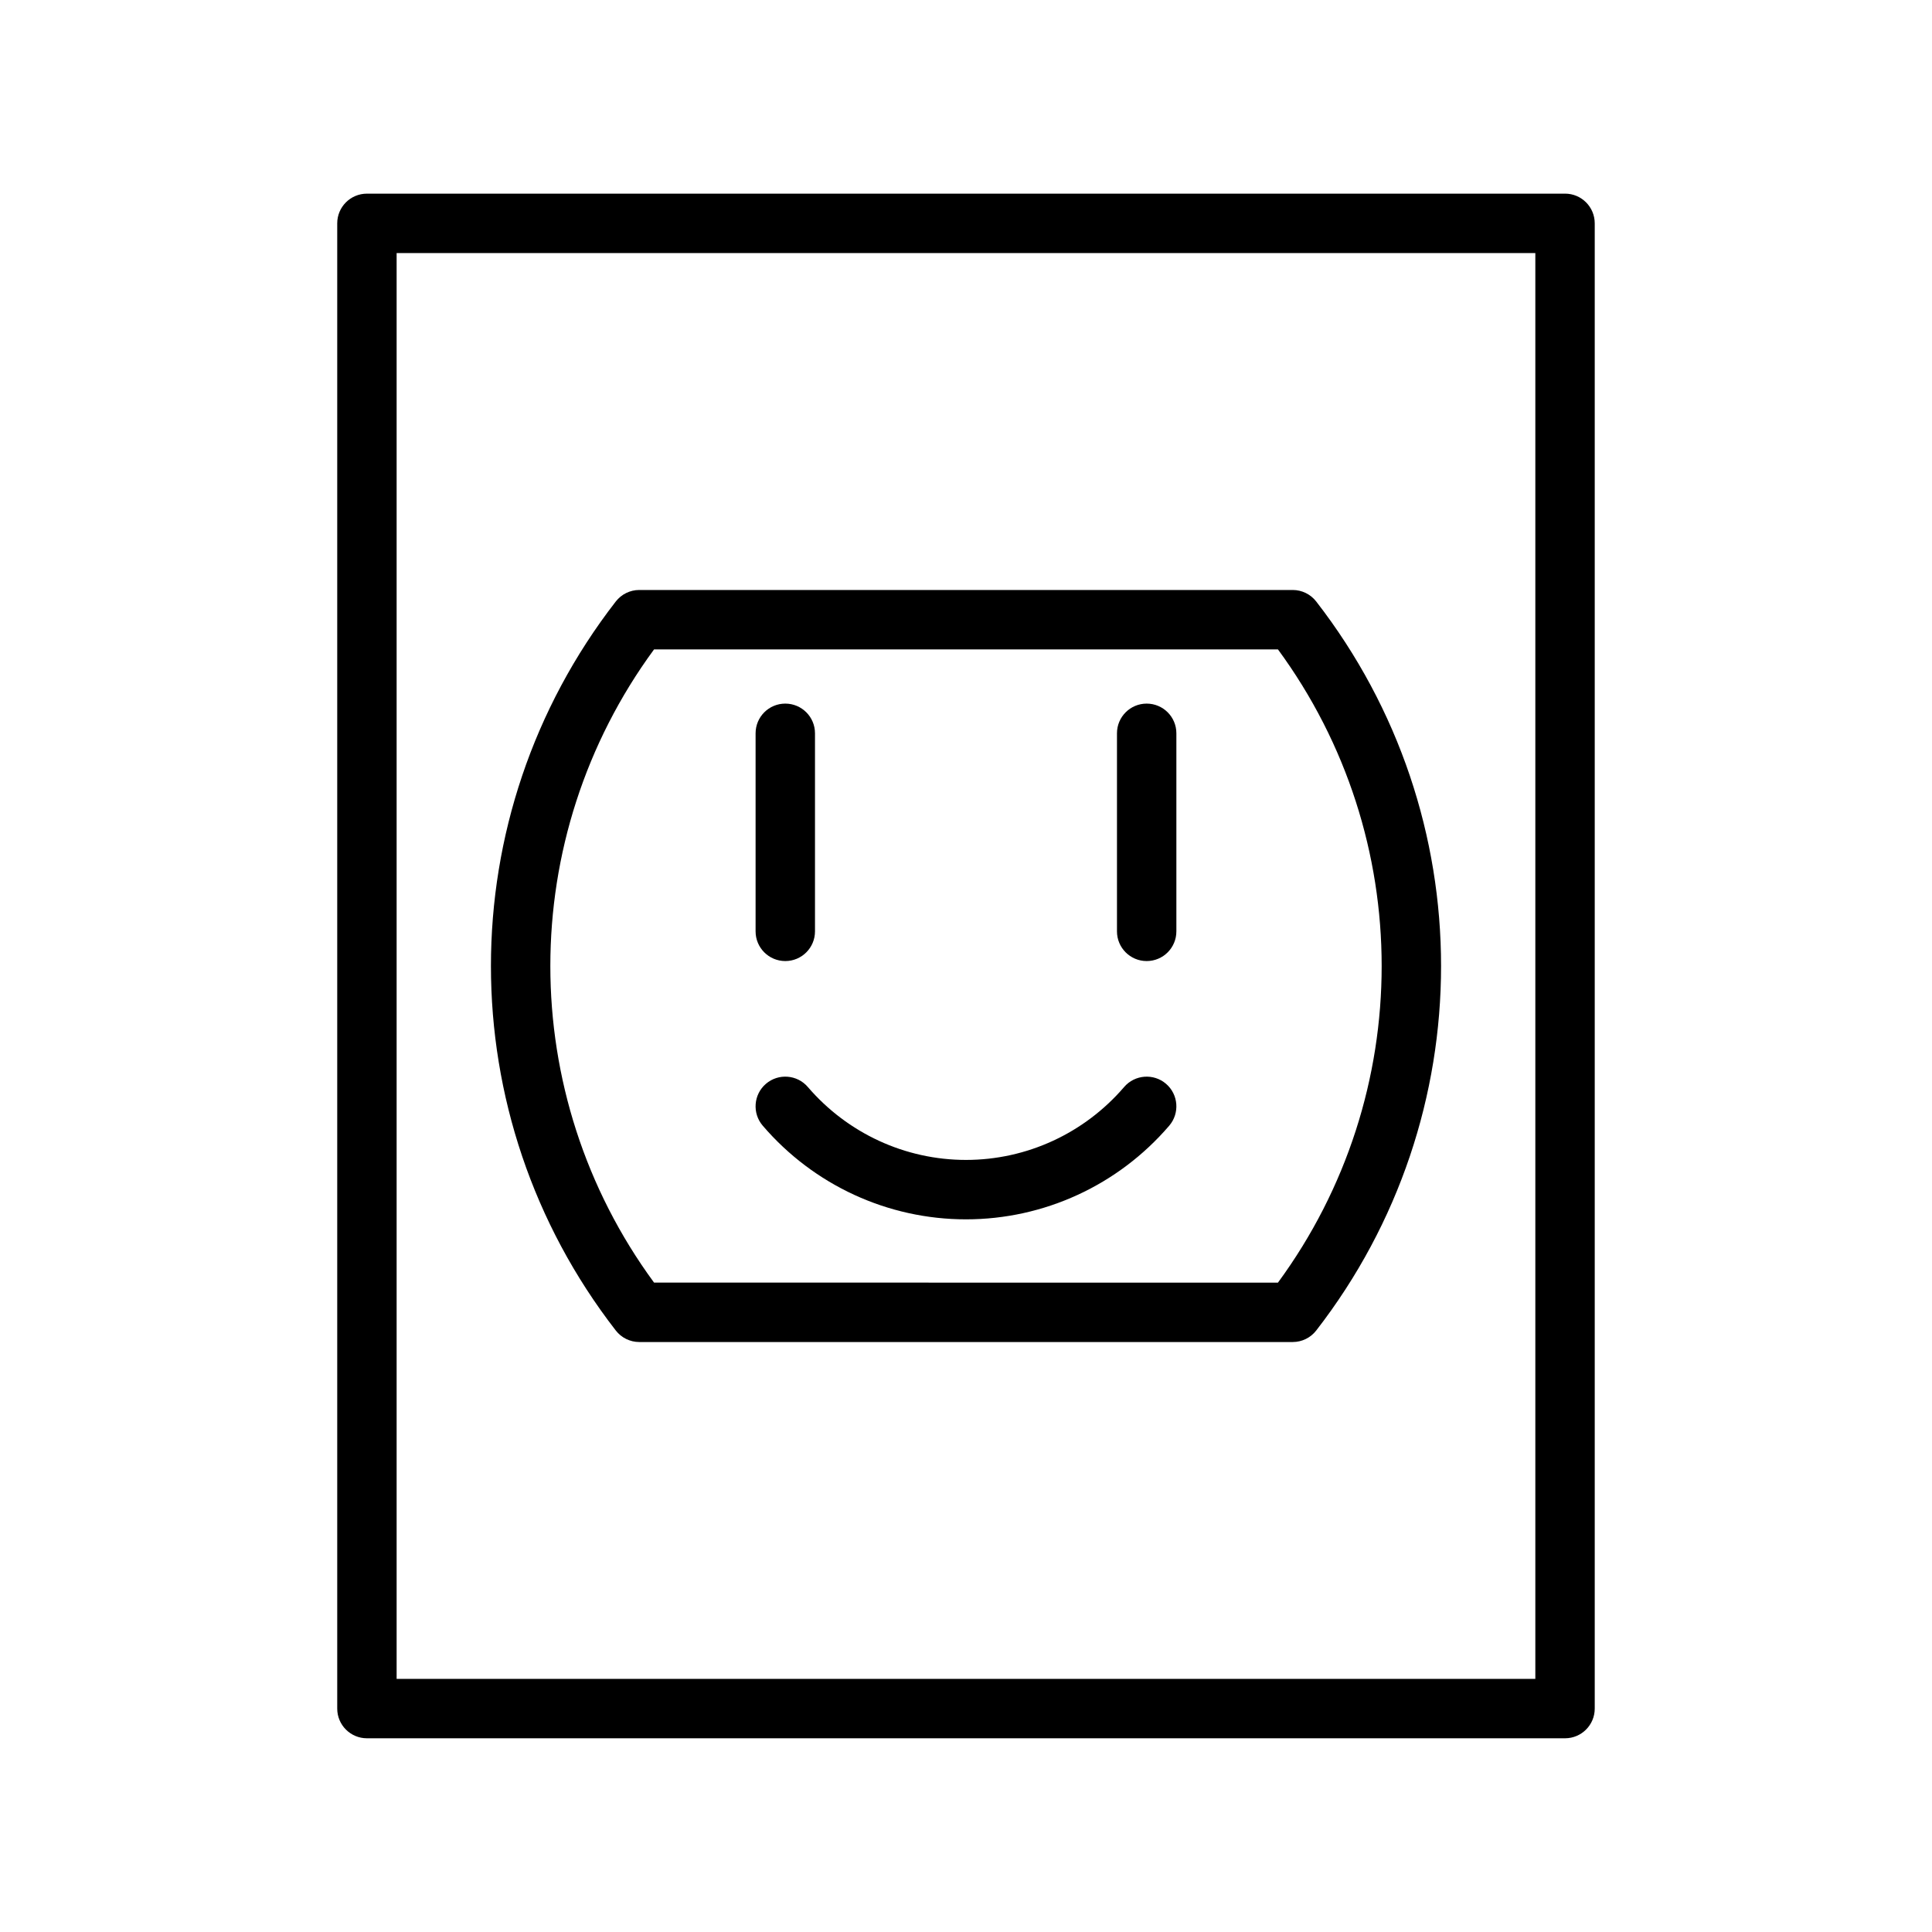 <?xml version="1.0" encoding="UTF-8"?>
<!-- Uploaded to: ICON Repo, www.iconrepo.com, Generator: ICON Repo Mixer Tools -->
<svg fill="#000000" width="800px" height="800px" version="1.1" viewBox="144 144 512 512" xmlns="http://www.w3.org/2000/svg">
 <g>
  <path d="m558.75 195.32h-317.51c-4.352 0-7.871 3.523-7.871 7.871v393.6c0 4.348 3.519 7.871 7.871 7.871h317.51c4.352 0 7.871-3.523 7.871-7.871v-393.6c0-4.348-3.519-7.875-7.871-7.875zm-7.871 393.6h-301.77v-377.86h301.77z"/>
  <path d="m313.41 499.65h173.18c2.43 0 4.727-1.125 6.219-3.047 44.117-56.875 44.117-136.33 0-193.2-1.488-1.922-3.789-3.051-6.219-3.051h-173.18c-2.43 0-4.727 1.125-6.219 3.047-44.117 56.875-44.117 136.33 0 193.2 1.492 1.926 3.789 3.051 6.219 3.051zm3.922-183.55h165.34c36.645 49.93 36.645 117.88 0 167.81l-165.34-0.004c-36.648-49.93-36.648-117.88 0-167.81z"/>
  <path d="m352.11 398.69c4.352 0 7.871-3.523 7.871-7.871v-52.484c0-4.348-3.519-7.871-7.871-7.871-4.352 0-7.871 3.523-7.871 7.871v52.484c0 4.348 3.519 7.871 7.871 7.871z"/>
  <path d="m447.88 398.69c4.352 0 7.871-3.523 7.871-7.871v-52.484c0-4.348-3.519-7.871-7.871-7.871-4.352 0-7.871 3.523-7.871 7.871v52.484c0 4.348 3.519 7.871 7.871 7.871z"/>
  <path d="m346.98 431.22c-3.297 2.828-3.676 7.801-0.844 11.102 13.531 15.77 33.164 24.816 53.859 24.816s40.328-9.043 53.859-24.816c2.828-3.301 2.453-8.273-0.844-11.102-3.281-2.82-8.266-2.457-11.102 0.844-10.543 12.281-25.816 19.328-41.914 19.328s-31.371-7.047-41.914-19.328c-2.82-3.293-7.801-3.676-11.102-0.844z"/>
 </g>
</svg>